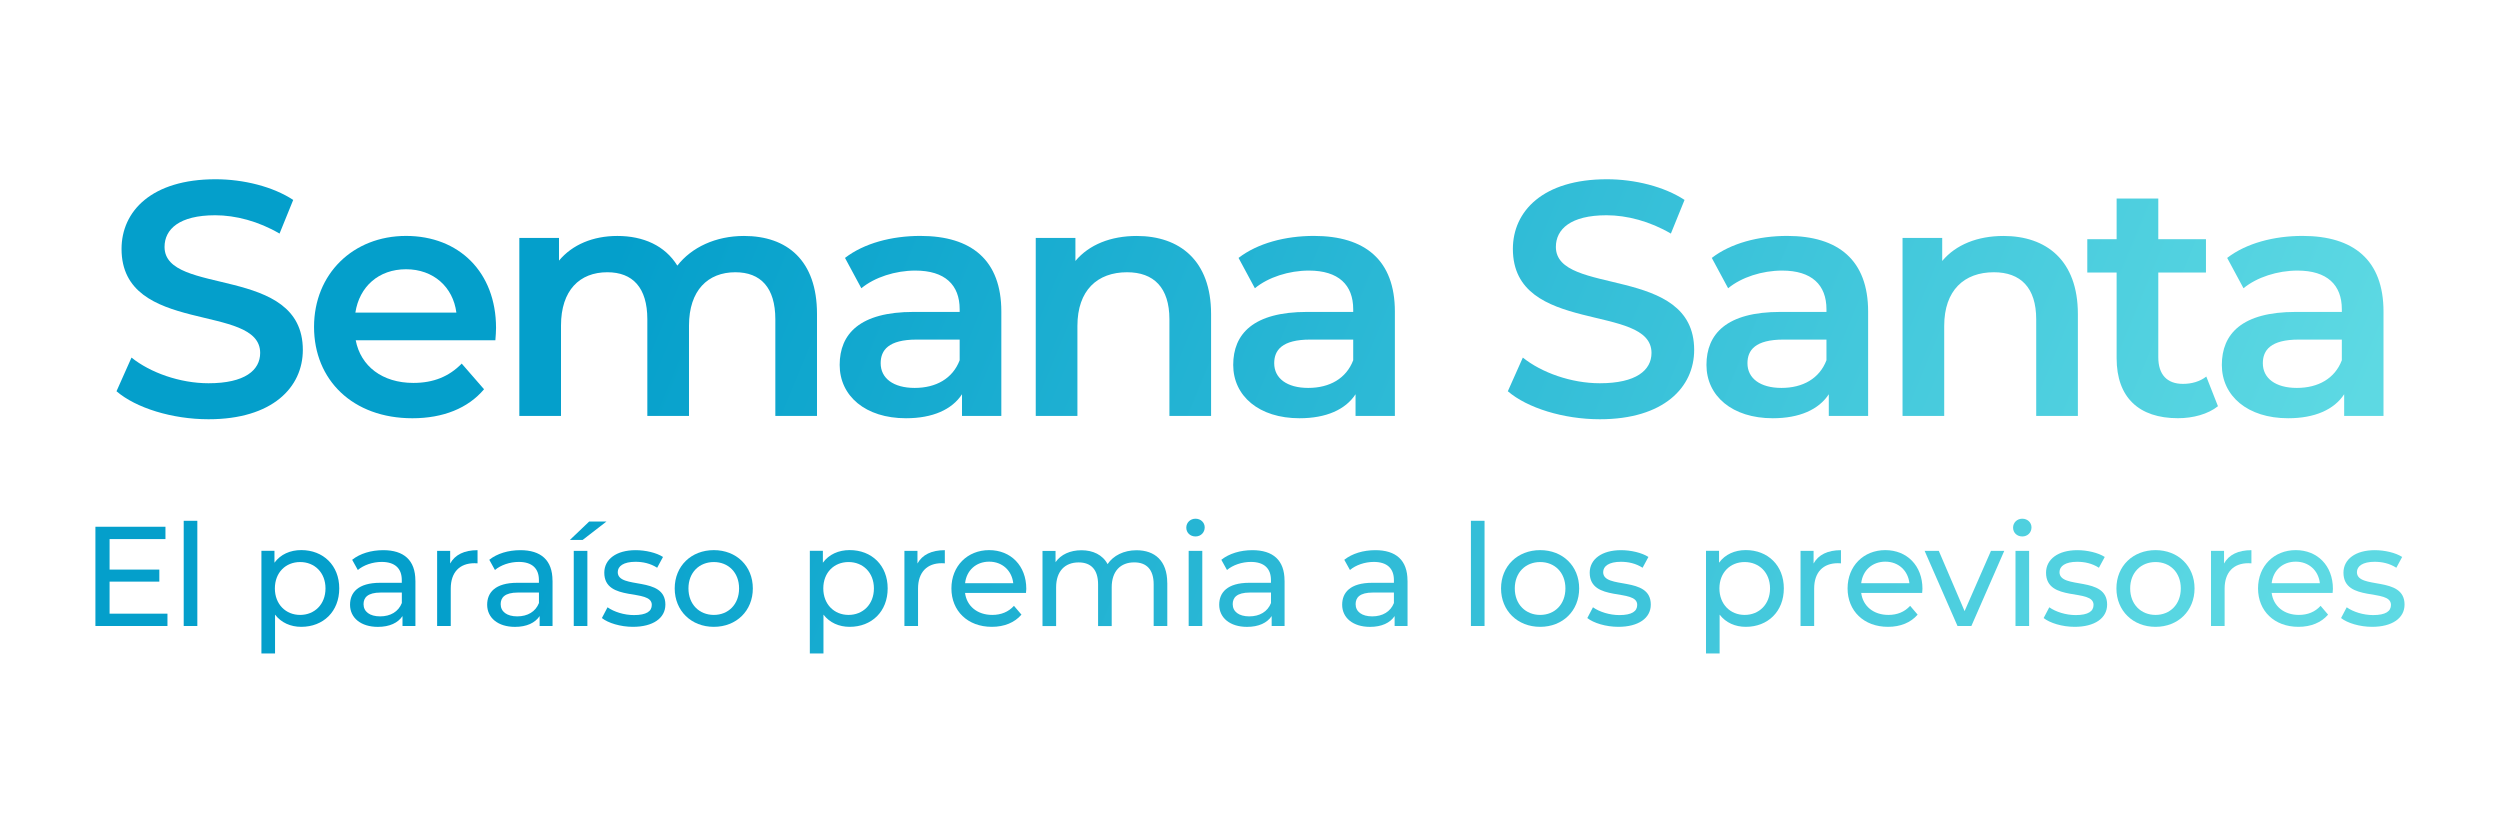 <?xml version="1.0" encoding="UTF-8"?>
<svg id="Capa_1" data-name="Capa 1" xmlns="http://www.w3.org/2000/svg" xmlns:xlink="http://www.w3.org/1999/xlink" viewBox="0 0 600 199.87">
  <defs>
    <style>
      .cls-1 {
        fill: url(#Degradado_sin_nombre_10-4);
      }

      .cls-2 {
        fill: url(#Degradado_sin_nombre_10-7);
      }

      .cls-3 {
        fill: url(#Degradado_sin_nombre_10-8);
      }

      .cls-4 {
        fill: url(#Degradado_sin_nombre_10-6);
      }

      .cls-5 {
        fill: url(#Degradado_sin_nombre_10-5);
      }

      .cls-6 {
        fill: url(#Degradado_sin_nombre_10-2);
      }

      .cls-7 {
        fill: url(#Degradado_sin_nombre_10-3);
      }

      .cls-8 {
        fill: url(#Degradado_sin_nombre_10-9);
      }

      .cls-9 {
        fill: url(#Degradado_sin_nombre_10);
      }

      .cls-10 {
        fill: url(#Degradado_sin_nombre_10-30);
      }

      .cls-11 {
        fill: url(#Degradado_sin_nombre_10-32);
      }

      .cls-12 {
        fill: url(#Degradado_sin_nombre_10-31);
      }

      .cls-13 {
        fill: url(#Degradado_sin_nombre_10-35);
      }

      .cls-14 {
        fill: url(#Degradado_sin_nombre_10-36);
      }

      .cls-15 {
        fill: url(#Degradado_sin_nombre_10-33);
      }

      .cls-16 {
        fill: url(#Degradado_sin_nombre_10-34);
      }

      .cls-17 {
        fill: url(#Degradado_sin_nombre_10-39);
      }

      .cls-18 {
        fill: url(#Degradado_sin_nombre_10-37);
      }

      .cls-19 {
        fill: url(#Degradado_sin_nombre_10-38);
      }

      .cls-20 {
        fill: url(#Degradado_sin_nombre_10-40);
      }

      .cls-21 {
        fill: url(#Degradado_sin_nombre_10-20);
      }

      .cls-22 {
        fill: url(#Degradado_sin_nombre_10-21);
      }

      .cls-23 {
        fill: url(#Degradado_sin_nombre_10-22);
      }

      .cls-24 {
        fill: url(#Degradado_sin_nombre_10-25);
      }

      .cls-25 {
        fill: url(#Degradado_sin_nombre_10-26);
      }

      .cls-26 {
        fill: url(#Degradado_sin_nombre_10-23);
      }

      .cls-27 {
        fill: url(#Degradado_sin_nombre_10-24);
      }

      .cls-28 {
        fill: url(#Degradado_sin_nombre_10-29);
      }

      .cls-29 {
        fill: url(#Degradado_sin_nombre_10-27);
      }

      .cls-30 {
        fill: url(#Degradado_sin_nombre_10-28);
      }

      .cls-31 {
        fill: url(#Degradado_sin_nombre_10-13);
      }

      .cls-32 {
        fill: url(#Degradado_sin_nombre_10-18);
      }

      .cls-33 {
        fill: url(#Degradado_sin_nombre_10-19);
      }

      .cls-34 {
        fill: url(#Degradado_sin_nombre_10-16);
      }

      .cls-35 {
        fill: url(#Degradado_sin_nombre_10-17);
      }

      .cls-36 {
        fill: url(#Degradado_sin_nombre_10-14);
      }

      .cls-37 {
        fill: url(#Degradado_sin_nombre_10-15);
      }

      .cls-38 {
        fill: url(#Degradado_sin_nombre_10-12);
      }

      .cls-39 {
        fill: url(#Degradado_sin_nombre_10-10);
      }

      .cls-40 {
        fill: url(#Degradado_sin_nombre_10-11);
      }
    </style>
    <linearGradient id="Degradado_sin_nombre_10" data-name="Degradado sin nombre 10" x1="500.62" y1="257.63" x2="129.39" y2="104.38" gradientUnits="userSpaceOnUse">
      <stop offset="0" stop-color="#5dd9e3"/>
      <stop offset="1" stop-color="#049fcb"/>
    </linearGradient>
    <linearGradient id="Degradado_sin_nombre_10-2" data-name="Degradado sin nombre 10" x1="505.14" y1="246.69" x2="133.91" y2="93.44" xlink:href="#Degradado_sin_nombre_10"/>
    <linearGradient id="Degradado_sin_nombre_10-3" data-name="Degradado sin nombre 10" x1="513.41" y1="226.65" x2="142.18" y2="73.41" xlink:href="#Degradado_sin_nombre_10"/>
    <linearGradient id="Degradado_sin_nombre_10-4" data-name="Degradado sin nombre 10" x1="522.92" y1="203.62" x2="151.69" y2="50.37" xlink:href="#Degradado_sin_nombre_10"/>
    <linearGradient id="Degradado_sin_nombre_10-5" data-name="Degradado sin nombre 10" x1="529.29" y1="188.17" x2="158.07" y2="34.92" xlink:href="#Degradado_sin_nombre_10"/>
    <linearGradient id="Degradado_sin_nombre_10-6" data-name="Degradado sin nombre 10" x1="536.67" y1="170.31" x2="165.44" y2="17.06" xlink:href="#Degradado_sin_nombre_10"/>
    <linearGradient id="Degradado_sin_nombre_10-7" data-name="Degradado sin nombre 10" x1="549.24" y1="139.85" x2="178.01" y2="-13.39" xlink:href="#Degradado_sin_nombre_10"/>
    <linearGradient id="Degradado_sin_nombre_10-8" data-name="Degradado sin nombre 10" x1="553.21" y1="130.24" x2="181.98" y2="-23" xlink:href="#Degradado_sin_nombre_10"/>
    <linearGradient id="Degradado_sin_nombre_10-9" data-name="Degradado sin nombre 10" x1="559.58" y1="114.79" x2="188.36" y2="-38.45" xlink:href="#Degradado_sin_nombre_10"/>
    <linearGradient id="Degradado_sin_nombre_10-10" data-name="Degradado sin nombre 10" x1="567.96" y1="94.52" x2="196.73" y2="-58.73" xlink:href="#Degradado_sin_nombre_10"/>
    <linearGradient id="Degradado_sin_nombre_10-11" data-name="Degradado sin nombre 10" x1="571.22" y1="86.62" x2="199.99" y2="-66.63" xlink:href="#Degradado_sin_nombre_10"/>
    <linearGradient id="Degradado_sin_nombre_10-12" data-name="Degradado sin nombre 10" x1="474.37" y1="321.23" x2="103.14" y2="167.98" xlink:href="#Degradado_sin_nombre_10"/>
    <linearGradient id="Degradado_sin_nombre_10-13" data-name="Degradado sin nombre 10" x1="476.72" y1="315.54" x2="105.49" y2="162.29" xlink:href="#Degradado_sin_nombre_10"/>
    <linearGradient id="Degradado_sin_nombre_10-14" data-name="Degradado sin nombre 10" x1="477.63" y1="313.32" x2="106.4" y2="160.07" xlink:href="#Degradado_sin_nombre_10"/>
    <linearGradient id="Degradado_sin_nombre_10-15" data-name="Degradado sin nombre 10" x1="482.11" y1="302.48" x2="110.88" y2="149.23" xlink:href="#Degradado_sin_nombre_10"/>
    <linearGradient id="Degradado_sin_nombre_10-16" data-name="Degradado sin nombre 10" x1="484.8" y1="295.96" x2="113.57" y2="142.71" xlink:href="#Degradado_sin_nombre_10"/>
    <linearGradient id="Degradado_sin_nombre_10-17" data-name="Degradado sin nombre 10" x1="486.9" y1="290.87" x2="115.67" y2="137.62" xlink:href="#Degradado_sin_nombre_10"/>
    <linearGradient id="Degradado_sin_nombre_10-18" data-name="Degradado sin nombre 10" x1="490.65" y1="281.78" x2="119.42" y2="128.53" xlink:href="#Degradado_sin_nombre_10"/>
    <linearGradient id="Degradado_sin_nombre_10-19" data-name="Degradado sin nombre 10" x1="490.94" y1="281.09" x2="119.71" y2="127.84" xlink:href="#Degradado_sin_nombre_10"/>
    <linearGradient id="Degradado_sin_nombre_10-20" data-name="Degradado sin nombre 10" x1="493.73" y1="274.33" x2="122.5" y2="121.09" xlink:href="#Degradado_sin_nombre_10"/>
    <linearGradient id="Degradado_sin_nombre_10-21" data-name="Degradado sin nombre 10" x1="496.8" y1="266.89" x2="125.57" y2="113.65" xlink:href="#Degradado_sin_nombre_10"/>
    <linearGradient id="Degradado_sin_nombre_10-22" data-name="Degradado sin nombre 10" x1="501.13" y1="256.4" x2="129.9" y2="103.16" xlink:href="#Degradado_sin_nombre_10"/>
    <linearGradient id="Degradado_sin_nombre_10-23" data-name="Degradado sin nombre 10" x1="503.37" y1="250.98" x2="132.14" y2="97.73" xlink:href="#Degradado_sin_nombre_10"/>
    <linearGradient id="Degradado_sin_nombre_10-24" data-name="Degradado sin nombre 10" x1="507.03" y1="242.11" x2="135.8" y2="88.87" xlink:href="#Degradado_sin_nombre_10"/>
    <linearGradient id="Degradado_sin_nombre_10-25" data-name="Degradado sin nombre 10" x1="511.84" y1="230.45" x2="140.61" y2="77.2" xlink:href="#Degradado_sin_nombre_10"/>
    <linearGradient id="Degradado_sin_nombre_10-26" data-name="Degradado sin nombre 10" x1="512.48" y1="228.91" x2="141.25" y2="75.66" xlink:href="#Degradado_sin_nombre_10"/>
    <linearGradient id="Degradado_sin_nombre_10-27" data-name="Degradado sin nombre 10" x1="516.77" y1="218.5" x2="145.55" y2="65.25" xlink:href="#Degradado_sin_nombre_10"/>
    <linearGradient id="Degradado_sin_nombre_10-28" data-name="Degradado sin nombre 10" x1="521.7" y1="206.57" x2="150.47" y2="53.33" xlink:href="#Degradado_sin_nombre_10"/>
    <linearGradient id="Degradado_sin_nombre_10-29" data-name="Degradado sin nombre 10" x1="522.6" y1="204.38" x2="151.37" y2="51.14" xlink:href="#Degradado_sin_nombre_10"/>
    <linearGradient id="Degradado_sin_nombre_10-30" data-name="Degradado sin nombre 10" x1="525.37" y1="197.67" x2="154.14" y2="44.42" xlink:href="#Degradado_sin_nombre_10"/>
    <linearGradient id="Degradado_sin_nombre_10-31" data-name="Degradado sin nombre 10" x1="528.11" y1="191.03" x2="156.88" y2="37.79" xlink:href="#Degradado_sin_nombre_10"/>
    <linearGradient id="Degradado_sin_nombre_10-32" data-name="Degradado sin nombre 10" x1="532.44" y1="180.55" x2="161.21" y2="27.3" xlink:href="#Degradado_sin_nombre_10"/>
    <linearGradient id="Degradado_sin_nombre_10-33" data-name="Degradado sin nombre 10" x1="534.68" y1="175.12" x2="163.45" y2="21.87" xlink:href="#Degradado_sin_nombre_10"/>
    <linearGradient id="Degradado_sin_nombre_10-34" data-name="Degradado sin nombre 10" x1="538.01" y1="167.07" x2="166.78" y2="13.82" xlink:href="#Degradado_sin_nombre_10"/>
    <linearGradient id="Degradado_sin_nombre_10-35" data-name="Degradado sin nombre 10" x1="540.73" y1="160.46" x2="169.5" y2="7.21" xlink:href="#Degradado_sin_nombre_10"/>
    <linearGradient id="Degradado_sin_nombre_10-36" data-name="Degradado sin nombre 10" x1="541.32" y1="159.04" x2="170.09" y2="5.8" xlink:href="#Degradado_sin_nombre_10"/>
    <linearGradient id="Degradado_sin_nombre_10-37" data-name="Degradado sin nombre 10" x1="544.11" y1="152.29" x2="172.88" y2="-.96" xlink:href="#Degradado_sin_nombre_10"/>
    <linearGradient id="Degradado_sin_nombre_10-38" data-name="Degradado sin nombre 10" x1="546.79" y1="145.8" x2="175.56" y2="-7.45" xlink:href="#Degradado_sin_nombre_10"/>
    <linearGradient id="Degradado_sin_nombre_10-39" data-name="Degradado sin nombre 10" x1="549.03" y1="140.37" x2="177.8" y2="-12.87" xlink:href="#Degradado_sin_nombre_10"/>
    <linearGradient id="Degradado_sin_nombre_10-40" data-name="Degradado sin nombre 10" x1="551.71" y1="133.87" x2="180.48" y2="-19.38" xlink:href="#Degradado_sin_nombre_10"/>
  </defs>
  <g>
    <path class="cls-9" d="M27.96,93.9l3.6-8.08c4.48,3.6,11.6,6.16,18.48,6.16,8.72,0,12.4-3.12,12.4-7.28,0-12.08-33.27-4.16-33.27-24.96,0-9.04,7.2-16.72,22.56-16.72,6.72,0,13.76,1.76,18.64,4.96l-3.28,8.08c-5.04-2.96-10.56-4.4-15.44-4.4-8.64,0-12.16,3.36-12.16,7.6,0,11.92,33.19,4.16,33.19,24.72,0,8.96-7.28,16.64-22.64,16.64-8.72,0-17.44-2.72-22.08-6.72Z"/>
    <path class="cls-6" d="M118.88,81.66h-33.51c1.2,6.24,6.4,10.24,13.84,10.24,4.8,0,8.56-1.52,11.6-4.64l5.36,6.16c-3.84,4.56-9.84,6.96-17.2,6.96-14.32,0-23.6-9.2-23.6-21.92s9.36-21.84,22.08-21.84,21.6,8.72,21.6,22.08c0,.8-.08,2-.16,2.96ZM85.29,75.02h24.24c-.8-6.16-5.52-10.4-12.08-10.4s-11.2,4.16-12.16,10.4Z"/>
    <path class="cls-7" d="M196.08,75.34v24.48h-10v-23.2c0-7.6-3.52-11.28-9.6-11.28-6.56,0-11.12,4.32-11.12,12.8v21.68h-10v-23.2c0-7.6-3.52-11.28-9.6-11.28-6.64,0-11.12,4.32-11.12,12.8v21.68h-10v-42.71h9.52v5.44c3.2-3.84,8.16-5.92,14-5.92,6.24,0,11.44,2.32,14.4,7.12,3.44-4.4,9.2-7.12,16-7.12,10.32,0,17.52,5.84,17.52,18.72Z"/>
    <path class="cls-1" d="M240.32,74.78v25.04h-9.44v-5.2c-2.4,3.68-7.04,5.76-13.44,5.76-9.76,0-15.92-5.36-15.92-12.8s4.8-12.72,17.76-12.72h11.04v-.64c0-5.84-3.52-9.28-10.64-9.28-4.8,0-9.76,1.6-12.96,4.24l-3.92-7.28c4.56-3.52,11.2-5.28,18.08-5.28,12.32,0,19.44,5.84,19.44,18.16ZM230.32,86.46v-4.96h-10.32c-6.8,0-8.64,2.56-8.64,5.68,0,3.6,3.04,5.92,8.16,5.92s9.12-2.24,10.8-6.64Z"/>
    <path class="cls-5" d="M290.66,75.34v24.48h-10v-23.2c0-7.6-3.76-11.28-10.16-11.28-7.12,0-11.92,4.32-11.92,12.88v21.6h-10v-42.71h9.52v5.52c3.28-3.92,8.48-6,14.72-6,10.24,0,17.84,5.84,17.84,18.72Z"/>
    <path class="cls-4" d="M334.77,74.78v25.04h-9.44v-5.2c-2.4,3.68-7.04,5.76-13.44,5.76-9.76,0-15.92-5.36-15.92-12.8s4.8-12.72,17.76-12.72h11.04v-.64c0-5.84-3.52-9.28-10.64-9.28-4.8,0-9.76,1.6-12.96,4.24l-3.92-7.28c4.56-3.52,11.2-5.28,18.08-5.28,12.32,0,19.44,5.84,19.44,18.16ZM324.77,86.46v-4.96h-10.32c-6.8,0-8.64,2.56-8.64,5.68,0,3.6,3.04,5.92,8.16,5.92s9.12-2.24,10.8-6.64Z"/>
    <path class="cls-2" d="M361.88,93.9l3.6-8.08c4.48,3.6,11.6,6.16,18.48,6.16,8.72,0,12.4-3.12,12.4-7.28,0-12.08-33.27-4.16-33.27-24.96,0-9.04,7.2-16.72,22.56-16.72,6.72,0,13.76,1.76,18.64,4.96l-3.28,8.08c-5.04-2.96-10.56-4.4-15.44-4.4-8.64,0-12.16,3.36-12.16,7.6,0,11.92,33.19,4.16,33.19,24.72,0,8.96-7.28,16.64-22.64,16.64-8.72,0-17.44-2.72-22.08-6.72Z"/>
    <path class="cls-3" d="M448.35,74.78v25.04h-9.44v-5.2c-2.4,3.68-7.04,5.76-13.44,5.76-9.76,0-15.92-5.36-15.92-12.8s4.8-12.72,17.76-12.72h11.04v-.64c0-5.84-3.52-9.28-10.64-9.28-4.8,0-9.76,1.6-12.96,4.24l-3.92-7.28c4.56-3.52,11.2-5.28,18.08-5.28,12.32,0,19.44,5.84,19.44,18.16ZM438.35,86.46v-4.96h-10.32c-6.8,0-8.64,2.56-8.64,5.68,0,3.6,3.04,5.92,8.16,5.92s9.12-2.24,10.8-6.64Z"/>
    <path class="cls-8" d="M498.69,75.34v24.48h-10v-23.2c0-7.6-3.76-11.28-10.16-11.28-7.12,0-11.92,4.32-11.92,12.88v21.6h-10v-42.71h9.52v5.52c3.28-3.92,8.48-6,14.72-6,10.24,0,17.84,5.84,17.84,18.72Z"/>
    <path class="cls-39" d="M532.31,97.49c-2.4,1.92-6,2.88-9.6,2.88-9.36,0-14.72-4.96-14.72-14.4v-20.56h-7.04v-8h7.04v-9.76h10v9.76h11.44v8h-11.44v20.32c0,4.16,2.08,6.4,5.92,6.4,2.08,0,4.08-.56,5.6-1.76l2.8,7.12Z"/>
    <path class="cls-40" d="M572.04,74.78v25.04h-9.44v-5.2c-2.4,3.68-7.04,5.76-13.44,5.76-9.76,0-15.92-5.36-15.92-12.8s4.8-12.72,17.76-12.72h11.04v-.64c0-5.84-3.52-9.28-10.64-9.28-4.8,0-9.76,1.6-12.96,4.24l-3.92-7.28c4.56-3.52,11.2-5.28,18.08-5.28,12.32,0,19.44,5.84,19.44,18.16ZM562.04,86.46v-4.96h-10.32c-6.8,0-8.64,2.56-8.64,5.68,0,3.6,3.04,5.92,8.16,5.92s9.12-2.24,10.8-6.64Z"/>
  </g>
  <g>
    <path class="cls-38" d="M40.19,147.28v2.96h-17.29v-23.82h16.81v2.96h-13.41v7.32h11.94v2.89h-11.94v7.69h13.88Z"/>
    <path class="cls-31" d="M44.09,124.99h3.27v25.25h-3.27v-25.25Z"/>
    <path class="cls-36" d="M81.42,141.22c0,5.55-3.84,9.22-9.12,9.22-2.55,0-4.8-.99-6.29-2.93v9.32h-3.27v-24.64h3.13v2.86c1.46-2.01,3.78-3.03,6.43-3.03,5.27,0,9.12,3.67,9.12,9.19ZM78.12,141.22c0-3.81-2.62-6.33-6.09-6.33s-6.06,2.52-6.06,6.33,2.62,6.36,6.06,6.36,6.09-2.52,6.09-6.36Z"/>
    <path class="cls-37" d="M99.7,139.35v10.89h-3.1v-2.38c-1.09,1.63-3.1,2.59-5.92,2.59-4.08,0-6.67-2.18-6.67-5.31,0-2.89,1.87-5.27,7.25-5.27h5.17v-.65c0-2.76-1.6-4.36-4.83-4.36-2.14,0-4.32.75-5.72,1.94l-1.36-2.45c1.87-1.5,4.56-2.31,7.45-2.31,4.93,0,7.72,2.38,7.72,7.32ZM96.44,144.73v-2.52h-5.04c-3.23,0-4.15,1.26-4.15,2.79,0,1.8,1.5,2.93,3.98,2.93s4.39-1.12,5.21-3.2Z"/>
    <path class="cls-34" d="M114.61,132.04v3.16c-.27-.03-.51-.03-.75-.03-3.51,0-5.68,2.14-5.68,6.09v8.98h-3.27v-18.03h3.13v3.03c1.16-2.11,3.4-3.2,6.57-3.2Z"/>
    <path class="cls-35" d="M132.61,139.35v10.89h-3.1v-2.38c-1.09,1.63-3.1,2.59-5.92,2.59-4.08,0-6.67-2.18-6.67-5.31,0-2.89,1.87-5.27,7.25-5.27h5.17v-.65c0-2.76-1.6-4.36-4.83-4.36-2.14,0-4.32.75-5.72,1.94l-1.36-2.45c1.87-1.5,4.56-2.31,7.45-2.31,4.93,0,7.72,2.38,7.72,7.32ZM129.35,144.73v-2.52h-5.04c-3.23,0-4.15,1.26-4.15,2.79,0,1.8,1.5,2.93,3.98,2.93s4.39-1.12,5.21-3.2Z"/>
    <path class="cls-32" d="M141.41,125.16h4.15l-5.72,4.42h-3.06l4.63-4.42ZM137.7,132.21h3.27v18.03h-3.27v-18.03Z"/>
    <path class="cls-33" d="M144.45,148.34l1.36-2.59c1.53,1.09,3.98,1.87,6.33,1.87,3.03,0,4.29-.92,4.29-2.45,0-4.05-11.4-.54-11.4-7.72,0-3.23,2.89-5.41,7.52-5.41,2.35,0,5,.61,6.57,1.63l-1.4,2.59c-1.63-1.05-3.44-1.43-5.21-1.43-2.86,0-4.25,1.05-4.25,2.48,0,4.25,11.43.78,11.43,7.79,0,3.27-2.99,5.34-7.79,5.34-2.99,0-5.96-.92-7.45-2.11Z"/>
    <path class="cls-21" d="M161.93,141.22c0-5.38,3.98-9.19,9.39-9.19s9.36,3.81,9.36,9.19-3.95,9.22-9.36,9.22-9.39-3.84-9.39-9.22ZM177.38,141.22c0-3.84-2.59-6.33-6.06-6.33s-6.09,2.48-6.09,6.33,2.62,6.36,6.09,6.36,6.06-2.52,6.06-6.36Z"/>
    <path class="cls-22" d="M213.04,141.22c0,5.55-3.84,9.22-9.12,9.22-2.55,0-4.8-.99-6.29-2.93v9.32h-3.27v-24.64h3.13v2.86c1.46-2.01,3.78-3.03,6.43-3.03,5.28,0,9.12,3.67,9.12,9.19ZM209.74,141.22c0-3.81-2.62-6.33-6.09-6.33s-6.06,2.52-6.06,6.33,2.62,6.36,6.06,6.36,6.09-2.52,6.09-6.36Z"/>
    <path class="cls-23" d="M226.76,132.04v3.16c-.27-.03-.51-.03-.75-.03-3.5,0-5.68,2.14-5.68,6.09v8.98h-3.27v-18.03h3.13v3.03c1.16-2.11,3.4-3.2,6.57-3.2Z"/>
    <path class="cls-26" d="M246.24,142.31h-14.63c.41,3.17,2.96,5.27,6.53,5.27,2.11,0,3.88-.71,5.21-2.18l1.8,2.11c-1.63,1.91-4.12,2.93-7.11,2.93-5.82,0-9.7-3.84-9.7-9.22s3.85-9.19,9.05-9.19,8.92,3.74,8.92,9.29c0,.27-.03.68-.07.99ZM231.61,139.97h11.57c-.34-3.03-2.62-5.17-5.78-5.17s-5.44,2.11-5.78,5.17Z"/>
    <path class="cls-27" d="M280.15,139.86v10.38h-3.27v-10c0-3.54-1.7-5.27-4.66-5.27-3.27,0-5.41,2.08-5.41,5.99v9.29h-3.27v-10c0-3.54-1.7-5.27-4.66-5.27-3.27,0-5.41,2.08-5.41,5.99v9.29h-3.27v-18.03h3.13v2.69c1.29-1.84,3.5-2.86,6.23-2.86s5.07,1.09,6.26,3.33c1.36-2.04,3.88-3.33,6.94-3.33,4.39,0,7.38,2.52,7.38,7.83Z"/>
    <path class="cls-24" d="M284.71,126.63c0-1.19.95-2.14,2.21-2.14s2.21.92,2.21,2.08c0,1.22-.92,2.18-2.21,2.18s-2.21-.92-2.21-2.11ZM285.28,132.21h3.27v18.03h-3.27v-18.03Z"/>
    <path class="cls-25" d="M308.3,139.35v10.89h-3.1v-2.38c-1.09,1.63-3.1,2.59-5.92,2.59-4.08,0-6.67-2.18-6.67-5.31,0-2.89,1.87-5.27,7.25-5.27h5.17v-.65c0-2.76-1.6-4.36-4.83-4.36-2.14,0-4.32.75-5.72,1.94l-1.36-2.45c1.87-1.5,4.56-2.31,7.45-2.31,4.93,0,7.72,2.38,7.72,7.32ZM305.04,144.73v-2.52h-5.04c-3.23,0-4.15,1.26-4.15,2.79,0,1.8,1.5,2.93,3.98,2.93s4.39-1.12,5.21-3.2Z"/>
    <path class="cls-29" d="M337.81,139.35v10.89h-3.1v-2.38c-1.09,1.63-3.1,2.59-5.92,2.59-4.08,0-6.67-2.18-6.67-5.31,0-2.89,1.87-5.27,7.25-5.27h5.17v-.65c0-2.76-1.6-4.36-4.83-4.36-2.14,0-4.32.75-5.72,1.94l-1.36-2.45c1.87-1.5,4.56-2.31,7.45-2.31,4.93,0,7.72,2.38,7.72,7.32ZM334.54,144.73v-2.52h-5.04c-3.23,0-4.15,1.26-4.15,2.79,0,1.8,1.5,2.93,3.98,2.93s4.39-1.12,5.21-3.2Z"/>
    <path class="cls-30" d="M353.02,124.99h3.27v25.25h-3.27v-25.25Z"/>
    <path class="cls-28" d="M360.25,141.22c0-5.38,3.98-9.19,9.39-9.19s9.36,3.81,9.36,9.19-3.95,9.22-9.36,9.22-9.39-3.84-9.39-9.22ZM375.7,141.22c0-3.84-2.59-6.33-6.06-6.33s-6.09,2.48-6.09,6.33,2.62,6.36,6.09,6.36,6.06-2.52,6.06-6.36Z"/>
    <path class="cls-10" d="M380.95,148.34l1.36-2.59c1.53,1.09,3.98,1.87,6.33,1.87,3.03,0,4.29-.92,4.29-2.45,0-4.05-11.4-.54-11.4-7.72,0-3.23,2.89-5.41,7.52-5.41,2.35,0,5,.61,6.57,1.63l-1.4,2.59c-1.63-1.05-3.44-1.43-5.21-1.43-2.86,0-4.25,1.05-4.25,2.48,0,4.25,11.43.78,11.43,7.79,0,3.27-2.99,5.34-7.79,5.34-2.99,0-5.96-.92-7.45-2.11Z"/>
    <path class="cls-12" d="M428.12,141.22c0,5.55-3.85,9.22-9.12,9.22-2.55,0-4.8-.99-6.29-2.93v9.32h-3.27v-24.64h3.13v2.86c1.46-2.01,3.78-3.03,6.43-3.03,5.27,0,9.12,3.67,9.12,9.19ZM424.81,141.22c0-3.81-2.62-6.33-6.09-6.33s-6.06,2.52-6.06,6.33,2.62,6.36,6.06,6.36,6.09-2.52,6.09-6.36Z"/>
    <path class="cls-11" d="M441.83,132.04v3.16c-.27-.03-.51-.03-.75-.03-3.5,0-5.68,2.14-5.68,6.09v8.98h-3.27v-18.03h3.13v3.03c1.16-2.11,3.4-3.2,6.57-3.2Z"/>
    <path class="cls-15" d="M461.32,142.31h-14.63c.41,3.17,2.96,5.27,6.53,5.27,2.11,0,3.88-.71,5.21-2.18l1.8,2.11c-1.63,1.91-4.12,2.93-7.11,2.93-5.82,0-9.7-3.84-9.7-9.22s3.84-9.19,9.05-9.19,8.92,3.74,8.92,9.29c0,.27-.03.68-.07.99ZM446.69,139.97h11.57c-.34-3.03-2.62-5.17-5.78-5.17s-5.44,2.11-5.79,5.17Z"/>
    <path class="cls-16" d="M481.02,132.21l-7.89,18.03h-3.33l-7.89-18.03h3.4l6.19,14.46,6.33-14.46h3.2Z"/>
    <path class="cls-13" d="M483.14,126.63c0-1.19.95-2.14,2.21-2.14s2.21.92,2.21,2.08c0,1.22-.92,2.18-2.21,2.18s-2.21-.92-2.21-2.11ZM483.72,132.21h3.27v18.03h-3.27v-18.03Z"/>
    <path class="cls-14" d="M490.47,148.34l1.36-2.59c1.53,1.09,3.98,1.87,6.33,1.87,3.03,0,4.29-.92,4.29-2.45,0-4.05-11.4-.54-11.4-7.72,0-3.23,2.89-5.41,7.52-5.41,2.35,0,5,.61,6.57,1.63l-1.4,2.59c-1.63-1.05-3.44-1.43-5.21-1.43-2.86,0-4.25,1.05-4.25,2.48,0,4.25,11.43.78,11.43,7.79,0,3.27-2.99,5.34-7.79,5.34-2.99,0-5.95-.92-7.45-2.11Z"/>
    <path class="cls-18" d="M507.94,141.22c0-5.38,3.98-9.19,9.39-9.19s9.36,3.81,9.36,9.19-3.95,9.22-9.36,9.22-9.39-3.84-9.39-9.22ZM523.39,141.22c0-3.84-2.59-6.33-6.06-6.33s-6.09,2.48-6.09,6.33,2.62,6.36,6.09,6.36,6.06-2.52,6.06-6.36Z"/>
    <path class="cls-19" d="M540.34,132.04v3.16c-.27-.03-.51-.03-.75-.03-3.5,0-5.68,2.14-5.68,6.09v8.98h-3.27v-18.03h3.13v3.03c1.16-2.11,3.4-3.2,6.57-3.2Z"/>
    <path class="cls-17" d="M559.83,142.31h-14.63c.41,3.17,2.96,5.27,6.53,5.27,2.11,0,3.88-.71,5.21-2.18l1.8,2.11c-1.63,1.91-4.12,2.93-7.11,2.93-5.82,0-9.7-3.84-9.7-9.22s3.84-9.19,9.05-9.19,8.92,3.74,8.92,9.29c0,.27-.03.68-.07.99ZM545.2,139.97h11.57c-.34-3.03-2.62-5.17-5.79-5.17s-5.44,2.11-5.78,5.17Z"/>
    <path class="cls-20" d="M561.85,148.34l1.36-2.59c1.53,1.09,3.98,1.87,6.33,1.87,3.03,0,4.29-.92,4.29-2.45,0-4.05-11.4-.54-11.4-7.72,0-3.23,2.89-5.41,7.52-5.41,2.35,0,5,.61,6.57,1.63l-1.4,2.59c-1.63-1.05-3.44-1.43-5.21-1.43-2.86,0-4.25,1.05-4.25,2.48,0,4.25,11.43.78,11.43,7.79,0,3.27-2.99,5.34-7.79,5.34-2.99,0-5.96-.92-7.45-2.11Z"/>
  </g>
</svg>